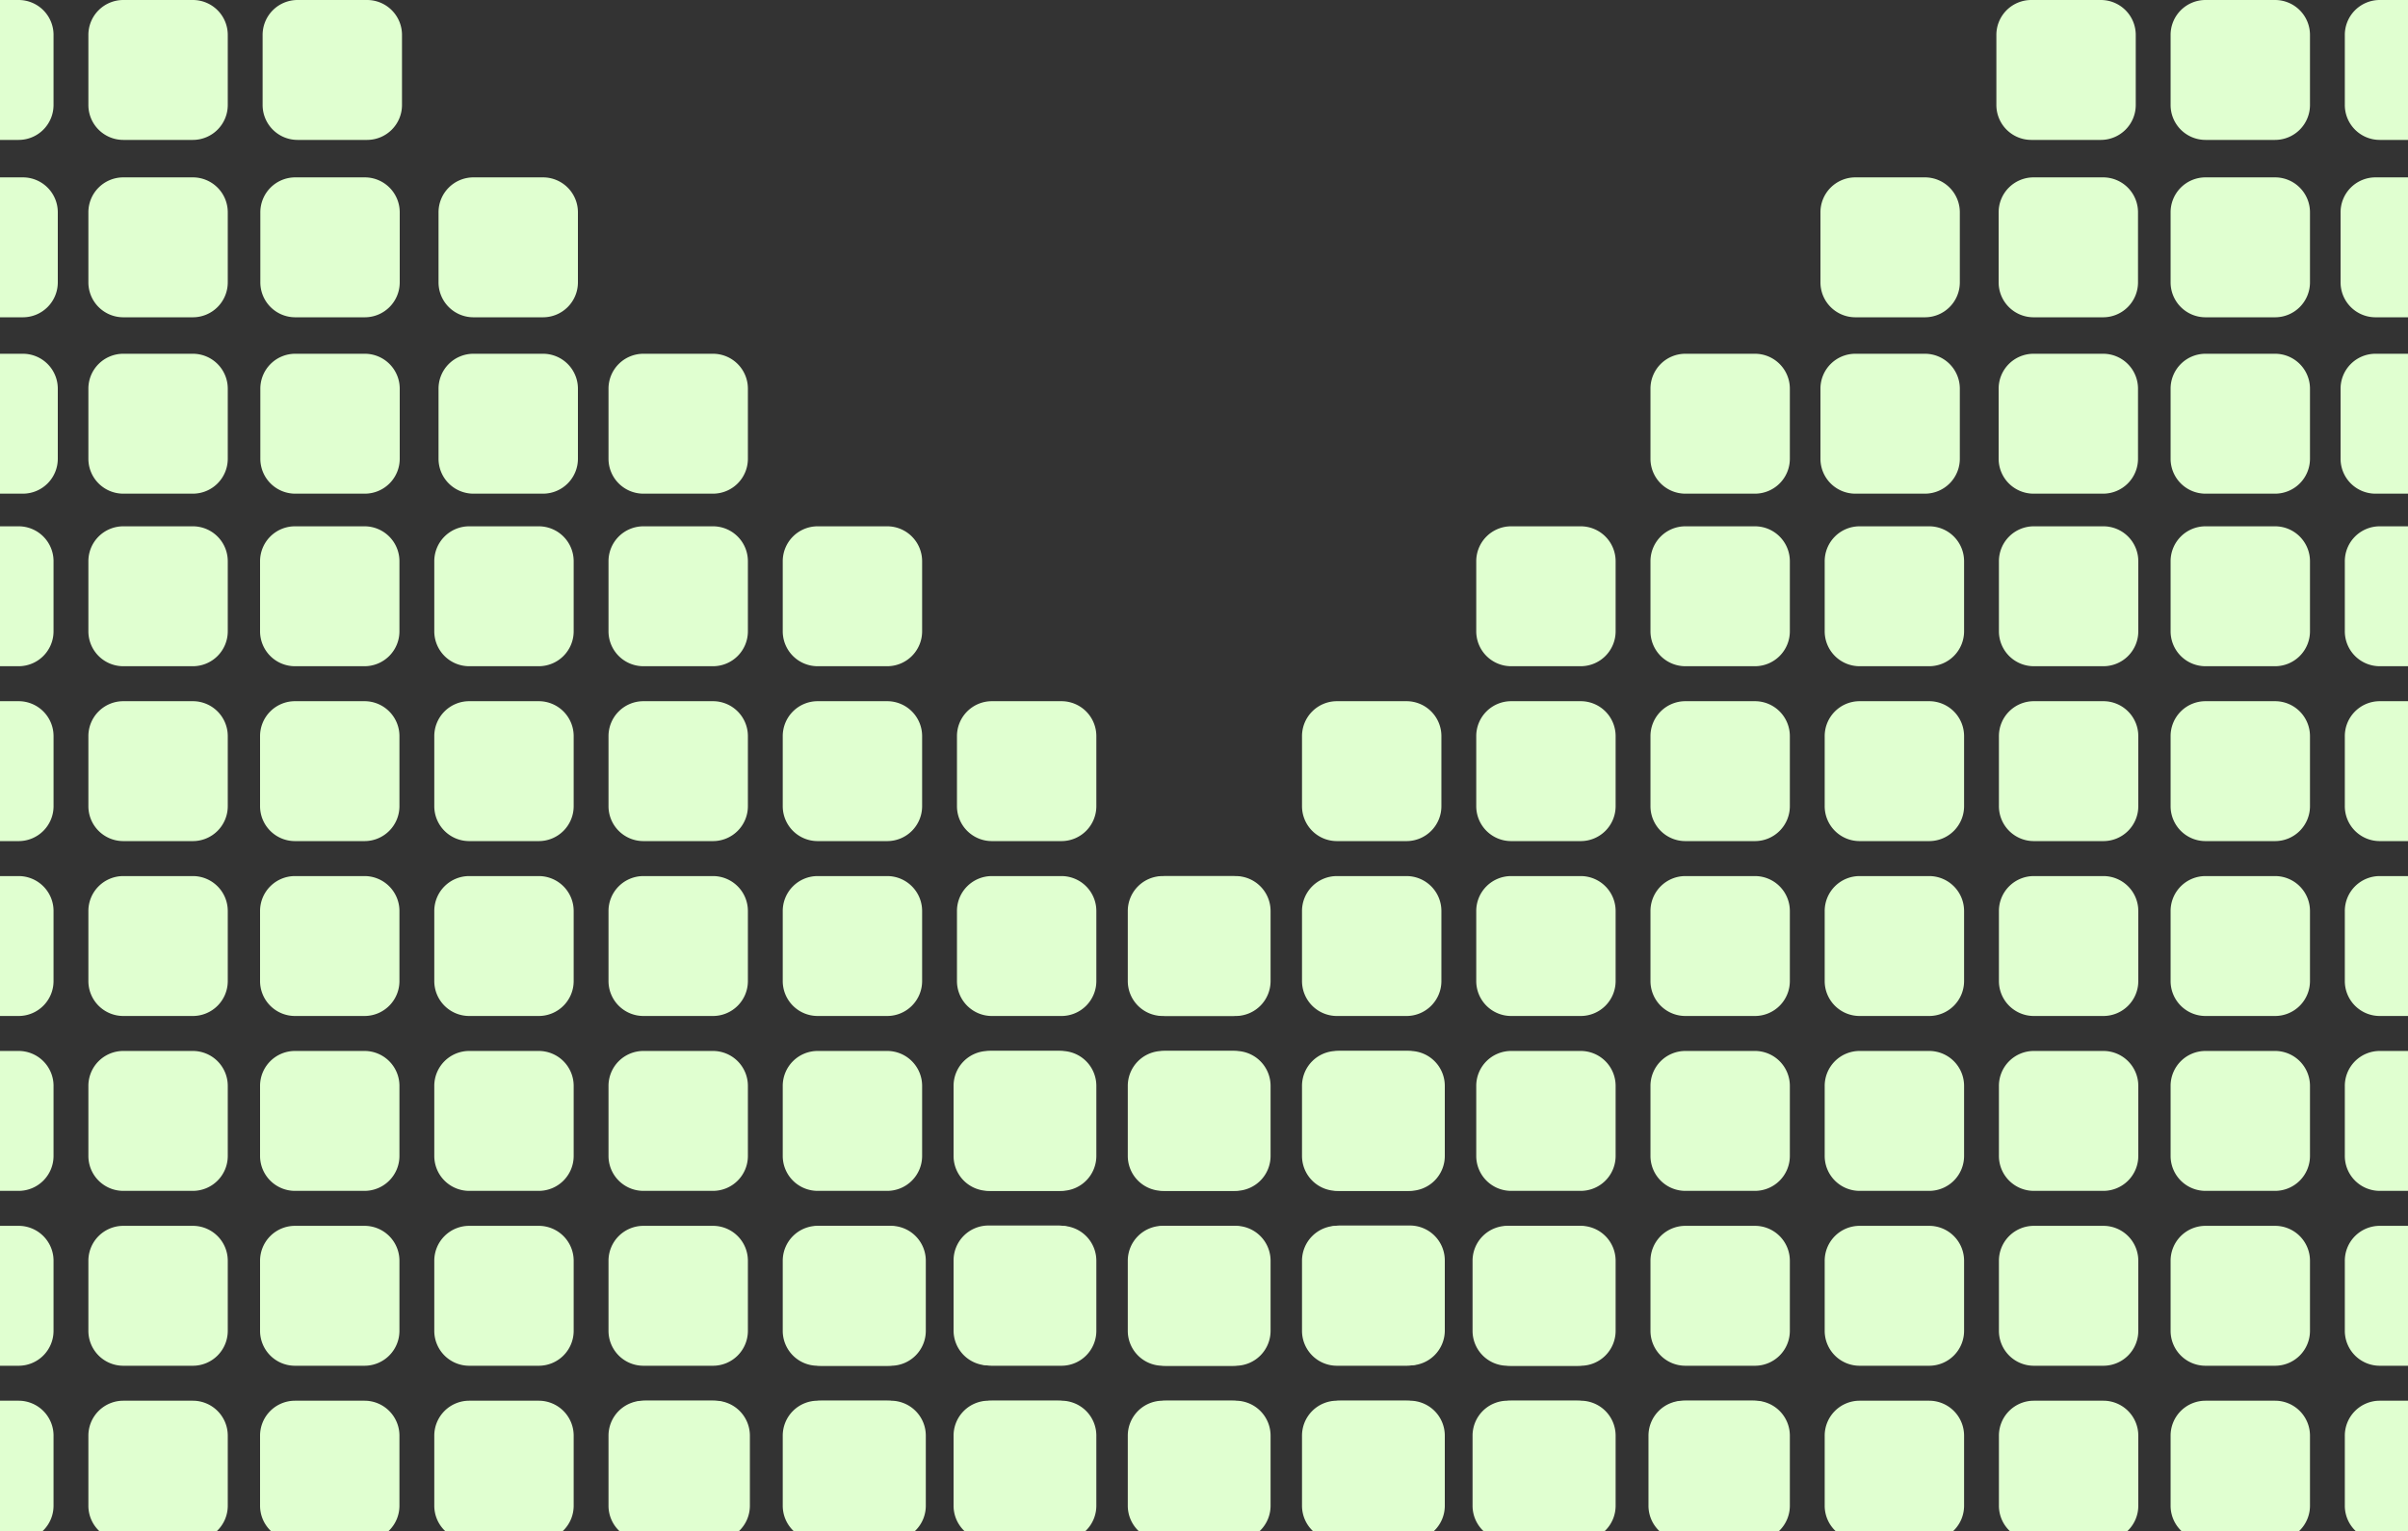 <?xml version="1.0" encoding="UTF-8"?>
<svg xmlns="http://www.w3.org/2000/svg" width="250" height="159" fill="none">
  <rect width="100%" height="100%" fill="#333333" stroke="none"/>
  <path d="M189.441 58.292a3.625 3.625 0 013.618-3.633h7.235a3.625 3.625 0 013.618 3.633v7.265a3.625 3.625 0 01-3.618 3.632h-7.235a3.625 3.625 0 01-3.618-3.632v-7.265zm18.088 0a3.625 3.625 0 013.618-3.633h7.235A3.625 3.625 0 01222 58.292v7.265a3.625 3.625 0 01-3.618 3.632h-7.235a3.625 3.625 0 01-3.618-3.632v-7.265zm-36.176 18.162a3.625 3.625 0 013.617-3.632h7.236a3.624 3.624 0 013.617 3.632v7.265a3.625 3.625 0 01-3.617 3.632h-7.236a3.625 3.625 0 01-3.617-3.632v-7.265zm18.088 0a3.625 3.625 0 013.618-3.632h7.235a3.625 3.625 0 013.618 3.632v7.265a3.625 3.625 0 01-3.618 3.632h-7.235a3.625 3.625 0 01-3.618-3.632v-7.265zm18.088 0a3.625 3.625 0 013.618-3.632h7.235A3.625 3.625 0 01222 76.454v7.265a3.625 3.625 0 01-3.618 3.632h-7.235a3.625 3.625 0 01-3.618-3.632v-7.265zm-54.264 18.162a3.624 3.624 0 013.617-3.632h7.236a3.624 3.624 0 013.617 3.632v7.265a3.624 3.624 0 01-3.617 3.632h-7.236a3.624 3.624 0 01-3.617-3.632v-7.265zm18.088 0a3.625 3.625 0 013.617-3.632h7.236a3.624 3.624 0 013.617 3.632v7.265a3.624 3.624 0 01-3.617 3.632h-7.236a3.625 3.625 0 01-3.617-3.632v-7.265zm18.088 0a3.625 3.625 0 013.618-3.632h7.235a3.625 3.625 0 013.618 3.632v7.265a3.625 3.625 0 01-3.618 3.632h-7.235a3.625 3.625 0 01-3.618-3.632v-7.265zm18.088 0a3.625 3.625 0 013.618-3.632h7.235A3.625 3.625 0 01222 94.616v7.265a3.625 3.625 0 01-3.618 3.632h-7.235a3.625 3.625 0 01-3.618-3.632v-7.265zm-72.353 18.162a3.625 3.625 0 013.618-3.632h7.235a3.625 3.625 0 013.618 3.632v7.265a3.626 3.626 0 01-3.618 3.633h-7.235a3.626 3.626 0 01-3.618-3.633v-7.265zm18.089 0a3.624 3.624 0 013.617-3.632h7.236a3.624 3.624 0 013.617 3.632v7.265a3.625 3.625 0 01-3.617 3.633h-7.236a3.625 3.625 0 01-3.617-3.633v-7.265zm18.088 0a3.625 3.625 0 013.617-3.632h7.236a3.624 3.624 0 013.617 3.632v7.265a3.625 3.625 0 01-3.617 3.633h-7.236a3.626 3.626 0 01-3.617-3.633v-7.265zm18.088 0a3.625 3.625 0 013.618-3.632h7.235a3.625 3.625 0 013.618 3.632v7.265a3.626 3.626 0 01-3.618 3.633h-7.235a3.626 3.626 0 01-3.618-3.633v-7.265zm18.088 0a3.625 3.625 0 013.618-3.632h7.235a3.625 3.625 0 013.618 3.632v7.265a3.626 3.626 0 01-3.618 3.633h-7.235a3.626 3.626 0 01-3.618-3.633v-7.265zm-90.441 18.163a3.625 3.625 0 013.618-3.633h7.235a3.625 3.625 0 013.618 3.633v7.264a3.625 3.625 0 01-3.618 3.633h-7.235a3.625 3.625 0 01-3.618-3.633v-7.264zm18.088 0a3.625 3.625 0 013.618-3.633h7.235a3.625 3.625 0 013.618 3.633v7.264a3.625 3.625 0 01-3.618 3.633h-7.235a3.625 3.625 0 01-3.618-3.633v-7.264zm18.089 0a3.624 3.624 0 013.617-3.633h7.236a3.624 3.624 0 013.617 3.633v7.264a3.624 3.624 0 01-3.617 3.633h-7.236a3.624 3.624 0 01-3.617-3.633v-7.264zm18.088 0a3.625 3.625 0 013.617-3.633h7.236a3.624 3.624 0 013.617 3.633v7.264a3.624 3.624 0 01-3.617 3.633h-7.236a3.625 3.625 0 01-3.617-3.633v-7.264zm18.088 0a3.625 3.625 0 013.618-3.633h7.235a3.625 3.625 0 013.618 3.633v7.264a3.625 3.625 0 01-3.618 3.633h-7.235a3.625 3.625 0 01-3.618-3.633v-7.264zm18.088 0a3.625 3.625 0 013.618-3.633h7.235a3.625 3.625 0 013.618 3.633v7.264a3.625 3.625 0 01-3.618 3.633h-7.235a3.625 3.625 0 01-3.618-3.633v-7.264zM99 149.103a3.626 3.626 0 013.618-3.633h7.235a3.625 3.625 0 013.617 3.633v7.265a3.624 3.624 0 01-3.617 3.632h-7.235A3.625 3.625 0 0199 156.368v-7.265zm18.088 0a3.626 3.626 0 013.618-3.633h7.235a3.626 3.626 0 013.618 3.633v7.265a3.625 3.625 0 01-3.618 3.632h-7.235a3.625 3.625 0 01-3.618-3.632v-7.265zm18.088 0a3.626 3.626 0 013.618-3.633h7.235a3.626 3.626 0 013.618 3.633v7.265a3.625 3.625 0 01-3.618 3.632h-7.235a3.625 3.625 0 01-3.618-3.632v-7.265zm18.089 0a3.625 3.625 0 013.617-3.633h7.236a3.625 3.625 0 013.617 3.633v7.265a3.624 3.624 0 01-3.617 3.632h-7.236a3.624 3.624 0 01-3.617-3.632v-7.265zm18.088 0a3.626 3.626 0 013.617-3.633h7.236a3.625 3.625 0 013.617 3.633v7.265a3.624 3.624 0 01-3.617 3.632h-7.236a3.625 3.625 0 01-3.617-3.632v-7.265zm18.088 0a3.626 3.626 0 013.618-3.633h7.235a3.626 3.626 0 013.618 3.633v7.265a3.625 3.625 0 01-3.618 3.632h-7.235a3.625 3.625 0 01-3.618-3.632v-7.265zm18.088 0a3.626 3.626 0 013.618-3.633h7.235a3.626 3.626 0 013.618 3.633v7.265a3.625 3.625 0 01-3.618 3.632h-7.235a3.625 3.625 0 01-3.618-3.632v-7.265zm-54.264-90.811a3.625 3.625 0 013.617-3.633h7.236a3.625 3.625 0 013.617 3.633v7.265a3.625 3.625 0 01-3.617 3.632h-7.236a3.625 3.625 0 01-3.617-3.632v-7.265zm18.088 0a3.625 3.625 0 013.617-3.633h7.236a3.625 3.625 0 013.617 3.633v7.265a3.625 3.625 0 01-3.617 3.632h-7.236a3.625 3.625 0 01-3.617-3.632v-7.265zm-36.177 18.162a3.625 3.625 0 013.618-3.632h7.235a3.625 3.625 0 013.618 3.632v7.265a3.625 3.625 0 01-3.618 3.632h-7.235a3.625 3.625 0 01-3.618-3.632v-7.265zm18.089 0a3.624 3.624 0 013.617-3.632h7.236a3.624 3.624 0 013.617 3.632v7.265a3.625 3.625 0 01-3.617 3.632h-7.236a3.625 3.625 0 01-3.617-3.632v-7.265zM99 130.906a3.625 3.625 0 013.618-3.632h7.235a3.624 3.624 0 013.617 3.632v7.265a3.624 3.624 0 01-3.617 3.632h-7.235A3.625 3.625 0 0199 138.171v-7.265zm18.088-36.29a3.625 3.625 0 013.618-3.632h7.235a3.625 3.625 0 013.618 3.632v7.265a3.626 3.626 0 01-3.618 3.633h-7.235a3.626 3.626 0 01-3.618-3.633v-7.265zm18.088 0a3.625 3.625 0 013.618-3.632h7.235a3.625 3.625 0 013.618 3.632v7.265a3.626 3.626 0 01-3.618 3.633h-7.235a3.626 3.626 0 01-3.618-3.633v-7.265zm36.177-54.244a3.625 3.625 0 013.617-3.633h7.236a3.625 3.625 0 013.617 3.633v7.264a3.625 3.625 0 01-3.617 3.633h-7.236a3.625 3.625 0 01-3.617-3.633v-7.264zm17.647 0a3.625 3.625 0 013.618-3.633h7.235a3.625 3.625 0 013.617 3.633v7.264a3.625 3.625 0 01-3.617 3.633h-7.235A3.625 3.625 0 01189 47.636v-7.264zm-90 72.406a3.625 3.625 0 013.618-3.632h7.235a3.624 3.624 0 013.617 3.632v7.265a3.625 3.625 0 01-3.617 3.633h-7.235A3.626 3.626 0 0199 120.043v-7.265zm18.088 0a3.625 3.625 0 013.618-3.632h7.235a3.625 3.625 0 013.618 3.632v7.265a3.626 3.626 0 01-3.618 3.633h-7.235a3.626 3.626 0 01-3.618-3.633v-7.265zM189 22.054a3.625 3.625 0 013.618-3.633h7.235a3.624 3.624 0 013.617 3.633v7.265a3.624 3.624 0 01-3.617 3.632h-7.235A3.625 3.625 0 01189 29.32v-7.265zm18.5 0a3.625 3.625 0 013.618-3.633h7.235a3.624 3.624 0 013.617 3.633v7.265a3.625 3.625 0 01-3.617 3.632h-7.235a3.625 3.625 0 01-3.618-3.632v-7.265zm0 18.318a3.625 3.625 0 013.618-3.633h7.235a3.625 3.625 0 013.617 3.633v7.264a3.625 3.625 0 01-3.617 3.633h-7.235a3.625 3.625 0 01-3.618-3.633v-7.264zm35.941 17.92a3.625 3.625 0 013.618-3.633h7.235a3.625 3.625 0 013.618 3.633v7.265a3.625 3.625 0 01-3.618 3.632h-7.235a3.625 3.625 0 01-3.618-3.632v-7.265zm18.088 0a3.625 3.625 0 013.618-3.633h7.235A3.625 3.625 0 01276 58.292v7.265a3.625 3.625 0 01-3.618 3.632h-7.235a3.625 3.625 0 01-3.618-3.632v-7.265zm-36.176 18.162a3.624 3.624 0 013.617-3.632h7.236a3.624 3.624 0 013.617 3.632v7.265a3.625 3.625 0 01-3.617 3.632h-7.236a3.625 3.625 0 01-3.617-3.632v-7.265zm18.088 0a3.625 3.625 0 013.618-3.632h7.235a3.625 3.625 0 013.618 3.632v7.265a3.625 3.625 0 01-3.618 3.632h-7.235a3.625 3.625 0 01-3.618-3.632v-7.265zm18.088 0a3.625 3.625 0 013.618-3.632h7.235A3.625 3.625 0 01276 76.454v7.265a3.625 3.625 0 01-3.618 3.632h-7.235a3.625 3.625 0 01-3.618-3.632v-7.265zm-36.176 18.162a3.624 3.624 0 013.617-3.632h7.236a3.624 3.624 0 013.617 3.632v7.265a3.624 3.624 0 01-3.617 3.632h-7.236a3.624 3.624 0 01-3.617-3.632v-7.265zm18.088 0a3.625 3.625 0 013.618-3.632h7.235a3.625 3.625 0 013.618 3.632v7.265a3.625 3.625 0 01-3.618 3.632h-7.235a3.625 3.625 0 01-3.618-3.632v-7.265zm18.088 0a3.625 3.625 0 013.618-3.632h7.235A3.625 3.625 0 01276 94.616v7.265a3.625 3.625 0 01-3.618 3.632h-7.235a3.625 3.625 0 01-3.618-3.632v-7.265zm-36.176 18.162a3.624 3.624 0 013.617-3.632h7.236a3.624 3.624 0 013.617 3.632v7.265a3.625 3.625 0 01-3.617 3.633h-7.236a3.625 3.625 0 01-3.617-3.633v-7.265zm18.088 0a3.625 3.625 0 013.618-3.632h7.235a3.625 3.625 0 013.618 3.632v7.265a3.626 3.626 0 01-3.618 3.633h-7.235a3.626 3.626 0 01-3.618-3.633v-7.265zm18.088 0a3.625 3.625 0 013.618-3.632h7.235a3.625 3.625 0 013.618 3.632v7.265a3.626 3.626 0 01-3.618 3.633h-7.235a3.626 3.626 0 01-3.618-3.633v-7.265zM81.647 130.94a3.625 3.625 0 013.618-3.632H92.5a3.625 3.625 0 013.618 3.632v7.265a3.625 3.625 0 01-3.618 3.633h-7.235a3.625 3.625 0 01-3.618-3.633v-7.265zm143.706 0a3.624 3.624 0 013.617-3.632h7.236a3.624 3.624 0 013.617 3.632v7.265a3.624 3.624 0 01-3.617 3.633h-7.236a3.624 3.624 0 01-3.617-3.633v-7.265zm18.088 0a3.625 3.625 0 013.618-3.632h7.235a3.625 3.625 0 013.618 3.632v7.265a3.625 3.625 0 01-3.618 3.633h-7.235a3.625 3.625 0 01-3.618-3.633v-7.265zm18.088 0a3.625 3.625 0 013.618-3.632h7.235A3.625 3.625 0 01276 130.94v7.265a3.625 3.625 0 01-3.618 3.633h-7.235a3.625 3.625 0 01-3.618-3.633v-7.265zM81.647 149.103a3.626 3.626 0 013.618-3.633H92.5a3.626 3.626 0 013.618 3.633v7.265A3.625 3.625 0 0192.5 160h-7.235a3.625 3.625 0 01-3.618-3.632v-7.265zm-18.265 0A3.626 3.626 0 0167 145.47h7.235a3.626 3.626 0 013.618 3.633v7.265A3.625 3.625 0 0174.235 160H67a3.625 3.625 0 01-3.618-3.632v-7.265zm161.971 0a3.625 3.625 0 013.617-3.633h7.236a3.625 3.625 0 013.617 3.633v7.265a3.624 3.624 0 01-3.617 3.632h-7.236a3.624 3.624 0 01-3.617-3.632v-7.265zm18.088 0a3.626 3.626 0 013.618-3.633h7.235a3.626 3.626 0 013.618 3.633v7.265a3.625 3.625 0 01-3.618 3.632h-7.235a3.625 3.625 0 01-3.618-3.632v-7.265zm18.088 0a3.626 3.626 0 013.618-3.633h7.235a3.626 3.626 0 013.618 3.633v7.265a3.625 3.625 0 01-3.618 3.632h-7.235a3.625 3.625 0 01-3.618-3.632v-7.265zm-36.176-90.811a3.625 3.625 0 013.617-3.633h7.236a3.625 3.625 0 013.617 3.633v7.265a3.625 3.625 0 01-3.617 3.632h-7.236a3.625 3.625 0 01-3.617-3.632v-7.265zm0-36.238a3.624 3.624 0 013.617-3.633h7.236a3.624 3.624 0 013.617 3.633v7.265a3.625 3.625 0 01-3.617 3.632h-7.236a3.625 3.625 0 01-3.617-3.632v-7.265zM207.265 3.632A3.624 3.624 0 01210.882 0h7.235a3.625 3.625 0 013.618 3.632v7.265a3.625 3.625 0 01-3.618 3.633h-7.235a3.625 3.625 0 01-3.617-3.633V3.632zm54.235 0A3.624 3.624 0 01265.117 0h7.236a3.624 3.624 0 013.617 3.632v7.265a3.625 3.625 0 01-3.617 3.633h-7.236a3.625 3.625 0 01-3.617-3.633V3.632zm-36.147 36.74a3.625 3.625 0 013.617-3.633h7.236a3.625 3.625 0 013.617 3.633v7.264a3.625 3.625 0 01-3.617 3.633h-7.236a3.625 3.625 0 01-3.617-3.633v-7.264zm17.647 0a3.625 3.625 0 013.617-3.633h7.236a3.625 3.625 0 013.617 3.633v7.264a3.625 3.625 0 01-3.617 3.633h-7.236A3.625 3.625 0 01243 47.636v-7.264zm.441-36.74A3.625 3.625 0 01247.059 0h7.235a3.625 3.625 0 013.618 3.632v7.265a3.625 3.625 0 01-3.618 3.633h-7.235a3.625 3.625 0 01-3.618-3.633V3.632zm-18.088 0A3.624 3.624 0 01228.97 0h7.236a3.624 3.624 0 013.617 3.632v7.265a3.625 3.625 0 01-3.617 3.633h-7.236a3.625 3.625 0 01-3.617-3.633V3.632zM243 22.054a3.625 3.625 0 013.617-3.633h7.236a3.624 3.624 0 013.617 3.633v7.265a3.624 3.624 0 01-3.617 3.632h-7.236A3.625 3.625 0 01243 29.32v-7.265zm18.5 0a3.624 3.624 0 013.617-3.633h7.236a3.624 3.624 0 013.617 3.633v7.265a3.625 3.625 0 01-3.617 3.632h-7.236a3.625 3.625 0 01-3.617-3.632v-7.265zm0 18.318a3.625 3.625 0 013.617-3.633h7.236a3.625 3.625 0 013.617 3.633v7.264a3.625 3.625 0 01-3.617 3.633h-7.236a3.625 3.625 0 01-3.617-3.633v-7.264zM59.559 58.292a3.625 3.625 0 00-3.618-3.633h-7.235a3.625 3.625 0 00-3.618 3.633v7.265a3.625 3.625 0 003.618 3.632h7.235a3.625 3.625 0 003.618-3.632v-7.265zm-18.089 0a3.625 3.625 0 00-3.617-3.633h-7.235A3.625 3.625 0 0027 58.292v7.265a3.625 3.625 0 003.618 3.632h7.235a3.625 3.625 0 003.617-3.632v-7.265zm36.177 18.162a3.625 3.625 0 00-3.618-3.632h-7.235a3.625 3.625 0 00-3.618 3.632v7.265a3.625 3.625 0 003.618 3.632h7.235a3.625 3.625 0 003.618-3.632v-7.265zm-18.088 0a3.625 3.625 0 00-3.618-3.632h-7.235a3.625 3.625 0 00-3.618 3.632v7.265a3.625 3.625 0 003.618 3.632h7.235a3.625 3.625 0 003.618-3.632v-7.265zm-18.089 0a3.625 3.625 0 00-3.617-3.632h-7.235A3.625 3.625 0 0027 76.454v7.265a3.625 3.625 0 003.618 3.632h7.235a3.625 3.625 0 003.617-3.632v-7.265zm54.265 18.162a3.625 3.625 0 00-3.617-3.632h-7.236a3.625 3.625 0 00-3.617 3.632v7.265a3.625 3.625 0 003.617 3.632h7.236a3.625 3.625 0 003.617-3.632v-7.265zm-18.088 0a3.625 3.625 0 00-3.618-3.632h-7.235a3.625 3.625 0 00-3.618 3.632v7.265a3.625 3.625 0 003.618 3.632h7.235a3.625 3.625 0 003.618-3.632v-7.265zm-18.088 0a3.625 3.625 0 00-3.618-3.632h-7.235a3.625 3.625 0 00-3.618 3.632v7.265a3.625 3.625 0 003.618 3.632h7.235a3.625 3.625 0 003.618-3.632v-7.265zm-18.089 0a3.625 3.625 0 00-3.617-3.632h-7.235A3.625 3.625 0 0027 94.616v7.265a3.625 3.625 0 003.618 3.632h7.235a3.625 3.625 0 003.617-3.632v-7.265z" fill="#E0FFD0"></path>
  <path d="M113.823 112.778a3.624 3.624 0 00-3.617-3.632h-7.235a3.625 3.625 0 00-3.618 3.632v7.265a3.626 3.626 0 003.618 3.633h7.235a3.625 3.625 0 003.617-3.633v-7.265zm-18.088 0a3.625 3.625 0 00-3.617-3.632h-7.236a3.625 3.625 0 00-3.617 3.632v7.265a3.626 3.626 0 003.617 3.633h7.236a3.626 3.626 0 003.617-3.633v-7.265zm-18.088 0a3.625 3.625 0 00-3.618-3.632h-7.235a3.625 3.625 0 00-3.618 3.632v7.265a3.626 3.626 0 003.618 3.633h7.235a3.626 3.626 0 003.618-3.633v-7.265zm-18.088 0a3.625 3.625 0 00-3.618-3.632h-7.235a3.625 3.625 0 00-3.618 3.632v7.265a3.626 3.626 0 003.618 3.633h7.235a3.626 3.626 0 003.618-3.633v-7.265zm-18.089 0a3.625 3.625 0 00-3.617-3.632h-7.235A3.625 3.625 0 0027 112.778v7.265a3.626 3.626 0 003.618 3.633h7.235a3.626 3.626 0 003.617-3.633v-7.265zm90.442 18.163a3.625 3.625 0 00-3.618-3.633h-7.235a3.625 3.625 0 00-3.618 3.633v7.264a3.625 3.625 0 003.618 3.633h7.235a3.625 3.625 0 003.618-3.633v-7.264zm-18.089 0a3.624 3.624 0 00-3.617-3.633h-7.235a3.625 3.625 0 00-3.618 3.633v7.264a3.625 3.625 0 003.618 3.633h7.235a3.624 3.624 0 003.617-3.633v-7.264zm-18.088 0a3.625 3.625 0 00-3.617-3.633h-7.236a3.625 3.625 0 00-3.617 3.633v7.264a3.625 3.625 0 003.617 3.633h7.236a3.625 3.625 0 003.617-3.633v-7.264zm-18.088 0a3.625 3.625 0 00-3.618-3.633h-7.235a3.625 3.625 0 00-3.618 3.633v7.264a3.625 3.625 0 003.618 3.633h7.235a3.625 3.625 0 003.618-3.633v-7.264zm-18.088 0a3.625 3.625 0 00-3.618-3.633h-7.235a3.625 3.625 0 00-3.618 3.633v7.264a3.625 3.625 0 003.618 3.633h7.235a3.625 3.625 0 003.618-3.633v-7.264zm-18.089 0a3.625 3.625 0 00-3.617-3.633h-7.235A3.625 3.625 0 0027 130.941v7.264a3.625 3.625 0 003.618 3.633h7.235a3.625 3.625 0 003.617-3.633v-7.264zM150 149.103a3.626 3.626 0 00-3.618-3.633h-7.235a3.626 3.626 0 00-3.618 3.633v7.265a3.625 3.625 0 003.618 3.632h7.235a3.625 3.625 0 003.618-3.632v-7.265zm-18.088 0a3.626 3.626 0 00-3.618-3.633h-7.235a3.626 3.626 0 00-3.618 3.633v7.265a3.625 3.625 0 003.618 3.632h7.235a3.625 3.625 0 003.618-3.632v-7.265zm-18.089 0a3.625 3.625 0 00-3.617-3.633h-7.235a3.626 3.626 0 00-3.618 3.633v7.265A3.625 3.625 0 00102.97 160h7.235a3.624 3.624 0 003.617-3.632v-7.265zm-18.088 0a3.626 3.626 0 00-3.617-3.633h-7.236a3.626 3.626 0 00-3.617 3.633v7.265A3.625 3.625 0 0084.882 160h7.236a3.625 3.625 0 003.617-3.632v-7.265zm-18.088 0a3.626 3.626 0 00-3.618-3.633h-7.235a3.626 3.626 0 00-3.618 3.633v7.265A3.625 3.625 0 0066.794 160h7.235a3.625 3.625 0 003.618-3.632v-7.265zm-18.088 0a3.626 3.626 0 00-3.618-3.633h-7.235a3.626 3.626 0 00-3.618 3.633v7.265A3.625 3.625 0 0048.706 160h7.235a3.625 3.625 0 003.618-3.632v-7.265zm-18.089 0a3.626 3.626 0 00-3.617-3.633h-7.235A3.626 3.626 0 0027 149.103v7.265A3.625 3.625 0 0030.618 160h7.235a3.625 3.625 0 003.617-3.632v-7.265zm54.265-90.811a3.625 3.625 0 00-3.617-3.633h-7.236a3.625 3.625 0 00-3.617 3.633v7.265a3.625 3.625 0 003.617 3.632h7.236a3.625 3.625 0 003.617-3.632v-7.265zm-18.088 0a3.625 3.625 0 00-3.618-3.633h-7.235a3.625 3.625 0 00-3.618 3.633v7.265a3.625 3.625 0 003.618 3.632h7.235a3.625 3.625 0 003.618-3.632v-7.265zm36.176 18.162a3.624 3.624 0 00-3.617-3.632h-7.235a3.625 3.625 0 00-3.618 3.632v7.265a3.625 3.625 0 003.618 3.632h7.235a3.625 3.625 0 003.617-3.632v-7.265zm-18.088 0a3.625 3.625 0 00-3.617-3.632h-7.236a3.625 3.625 0 00-3.617 3.632v7.265a3.625 3.625 0 003.617 3.632h7.236a3.625 3.625 0 003.617-3.632v-7.265zM150 130.906a3.625 3.625 0 00-3.618-3.632h-7.235a3.625 3.625 0 00-3.618 3.632v7.265a3.625 3.625 0 003.618 3.632h7.235a3.625 3.625 0 003.618-3.632v-7.265zm-18.088-36.29a3.625 3.625 0 00-3.618-3.632h-7.235a3.625 3.625 0 00-3.618 3.632v7.265a3.626 3.626 0 003.618 3.633h7.235a3.626 3.626 0 003.618-3.633v-7.265zm-18.089 0a3.624 3.624 0 00-3.617-3.632h-7.235a3.625 3.625 0 00-3.618 3.632v7.265a3.626 3.626 0 003.618 3.633h7.235a3.625 3.625 0 003.617-3.633v-7.265zM77.647 40.372a3.625 3.625 0 00-3.618-3.633h-7.235a3.625 3.625 0 00-3.618 3.633v7.264a3.625 3.625 0 003.618 3.633h7.235a3.625 3.625 0 003.618-3.633v-7.264zm-17.647 0a3.625 3.625 0 00-3.618-3.633h-7.235a3.625 3.625 0 00-3.618 3.633v7.264a3.625 3.625 0 003.618 3.633h7.235A3.625 3.625 0 0060 47.636v-7.264zm90 72.406a3.625 3.625 0 00-3.618-3.632h-7.235a3.625 3.625 0 00-3.618 3.632v7.265a3.626 3.626 0 003.618 3.633h7.235a3.626 3.626 0 003.618-3.633v-7.265zm-18.088 0a3.625 3.625 0 00-3.618-3.632h-7.235a3.625 3.625 0 00-3.618 3.632v7.265a3.626 3.626 0 003.618 3.633h7.235a3.626 3.626 0 003.618-3.633v-7.265zM60 22.054a3.625 3.625 0 00-3.618-3.633h-7.235a3.625 3.625 0 00-3.618 3.633v7.265a3.625 3.625 0 003.618 3.632h7.235A3.625 3.625 0 0060 29.32v-7.265zm-18.5 0a3.625 3.625 0 00-3.618-3.633h-7.235a3.625 3.625 0 00-3.618 3.633v7.265a3.625 3.625 0 003.618 3.632h7.235A3.625 3.625 0 0041.5 29.32v-7.265zm0 18.318a3.625 3.625 0 00-3.618-3.633h-7.235a3.625 3.625 0 00-3.618 3.633v7.264a3.625 3.625 0 003.618 3.633h7.235a3.625 3.625 0 003.618-3.633v-7.264zM5.559 58.292a3.625 3.625 0 00-3.618-3.633h-7.235a3.625 3.625 0 00-3.618 3.633v7.265a3.625 3.625 0 003.618 3.632H1.94a3.625 3.625 0 003.618-3.632v-7.265zm-18.089 0a3.625 3.625 0 00-3.617-3.633h-7.235A3.625 3.625 0 00-27 58.292v7.265a3.625 3.625 0 003.618 3.632h7.235a3.625 3.625 0 003.618-3.632v-7.265zm36.177 18.162a3.625 3.625 0 00-3.618-3.632h-7.235a3.625 3.625 0 00-3.618 3.632v7.265a3.625 3.625 0 003.618 3.632h7.235a3.625 3.625 0 003.618-3.632v-7.265zm-18.088 0a3.625 3.625 0 00-3.618-3.632h-7.235a3.625 3.625 0 00-3.618 3.632v7.265a3.625 3.625 0 003.618 3.632H1.94a3.625 3.625 0 003.62-3.631v-7.265zm-18.089 0a3.625 3.625 0 00-3.617-3.632h-7.235A3.625 3.625 0 00-27 76.454v7.265a3.625 3.625 0 003.618 3.632h7.235a3.625 3.625 0 003.618-3.632v-7.265zm36.177 18.162a3.625 3.625 0 00-3.618-3.632h-7.235a3.625 3.625 0 00-3.618 3.632v7.265a3.625 3.625 0 003.618 3.632h7.235a3.625 3.625 0 003.618-3.632v-7.265zm-18.088 0a3.625 3.625 0 00-3.618-3.632h-7.235a3.625 3.625 0 00-3.618 3.632v7.265a3.625 3.625 0 003.618 3.632H1.94a3.625 3.625 0 003.618-3.632v-7.265zm-18.089 0a3.625 3.625 0 00-3.617-3.632h-7.235A3.625 3.625 0 00-27 94.616v7.265a3.625 3.625 0 003.618 3.632h7.235a3.625 3.625 0 003.618-3.632v-7.265zm36.177 18.162a3.625 3.625 0 00-3.618-3.632h-7.235a3.625 3.625 0 00-3.618 3.632v7.265a3.626 3.626 0 003.618 3.633h7.235a3.626 3.626 0 003.618-3.633v-7.265zm-18.088 0a3.625 3.625 0 00-3.618-3.632h-7.235a3.625 3.625 0 00-3.618 3.632v7.265a3.626 3.626 0 003.618 3.633H1.94a3.626 3.626 0 003.618-3.633v-7.265zm-18.089 0a3.625 3.625 0 00-3.617-3.632h-7.235A3.625 3.625 0 00-27 112.778v7.265a3.626 3.626 0 003.618 3.633h7.235a3.626 3.626 0 003.618-3.633v-7.265zm179.883 18.162a3.625 3.625 0 00-3.618-3.632H156.5a3.625 3.625 0 00-3.618 3.632v7.265a3.625 3.625 0 003.618 3.633h7.235a3.625 3.625 0 003.618-3.633v-7.265zm-143.706 0a3.625 3.625 0 00-3.618-3.632h-7.235a3.625 3.625 0 00-3.618 3.632v7.265a3.625 3.625 0 003.618 3.633h7.235a3.625 3.625 0 003.618-3.633v-7.265zm-18.088 0a3.625 3.625 0 00-3.618-3.632h-7.235a3.625 3.625 0 00-3.618 3.632v7.265a3.625 3.625 0 003.618 3.633H1.94a3.625 3.625 0 003.618-3.633v-7.265zm-18.089 0a3.625 3.625 0 00-3.617-3.632h-7.235A3.625 3.625 0 00-27 130.94v7.265a3.625 3.625 0 003.618 3.633h7.235a3.625 3.625 0 003.618-3.633v-7.265zm179.883 18.163a3.626 3.626 0 00-3.618-3.633H156.5a3.626 3.626 0 00-3.618 3.633v7.265A3.625 3.625 0 00156.5 160h7.235a3.625 3.625 0 003.618-3.632v-7.265zm18.265 0A3.626 3.626 0 00182 145.47h-7.235a3.626 3.626 0 00-3.618 3.633v7.265a3.625 3.625 0 003.618 3.632H182a3.625 3.625 0 003.618-3.632v-7.265zm-161.971 0a3.626 3.626 0 00-3.618-3.633h-7.235a3.626 3.626 0 00-3.618 3.633v7.265A3.625 3.625 0 0012.794 160h7.235a3.625 3.625 0 003.618-3.632v-7.265zm-18.088 0a3.626 3.626 0 00-3.618-3.633h-7.235a3.626 3.626 0 00-3.618 3.633v7.265A3.625 3.625 0 00-5.294 160H1.94a3.625 3.625 0 003.618-3.632v-7.265zm-18.089 0a3.626 3.626 0 00-3.617-3.633h-7.235A3.626 3.626 0 00-27 149.103v7.265A3.625 3.625 0 00-23.382 160h7.235a3.625 3.625 0 003.618-3.632v-7.265zm36.177-90.811a3.625 3.625 0 00-3.618-3.633h-7.235a3.625 3.625 0 00-3.618 3.633v7.265a3.625 3.625 0 003.618 3.632h7.235a3.625 3.625 0 003.618-3.632v-7.265zm0-36.238a3.625 3.625 0 00-3.618-3.633h-7.235a3.625 3.625 0 00-3.618 3.633v7.265a3.625 3.625 0 003.618 3.632h7.235a3.625 3.625 0 003.618-3.632v-7.265zM41.735 3.632A3.625 3.625 0 0038.118 0h-7.236a3.625 3.625 0 00-3.617 3.632v7.265a3.625 3.625 0 003.617 3.633h7.236a3.625 3.625 0 003.617-3.633V3.632zm-54.235 0A3.625 3.625 0 00-16.118 0h-7.235a3.625 3.625 0 00-3.618 3.632v7.265a3.625 3.625 0 003.618 3.633h7.235a3.625 3.625 0 003.618-3.633V3.632zm36.147 36.74a3.625 3.625 0 00-3.618-3.633h-7.235a3.625 3.625 0 00-3.618 3.633v7.264a3.625 3.625 0 003.618 3.633h7.235a3.625 3.625 0 003.618-3.633v-7.264zM6 40.372a3.625 3.625 0 00-3.618-3.633h-7.235a3.625 3.625 0 00-3.618 3.633v7.264a3.625 3.625 0 003.618 3.633h7.235A3.625 3.625 0 006 47.636v-7.264zm-.441-36.74A3.625 3.625 0 001.94 0h-7.235a3.625 3.625 0 00-3.618 3.632v7.265a3.625 3.625 0 003.618 3.633H1.94a3.625 3.625 0 003.618-3.633V3.632zm18.088 0A3.625 3.625 0 0020.029 0h-7.235a3.625 3.625 0 00-3.618 3.632v7.265a3.625 3.625 0 003.618 3.633h7.235a3.625 3.625 0 003.618-3.633V3.632zM6 22.054a3.625 3.625 0 00-3.618-3.633h-7.235a3.625 3.625 0 00-3.618 3.633v7.265a3.625 3.625 0 003.618 3.632h7.235A3.625 3.625 0 006 29.32v-7.265zm-18.5 0a3.625 3.625 0 00-3.618-3.633h-7.235a3.625 3.625 0 00-3.618 3.633v7.265a3.625 3.625 0 003.618 3.632h7.235A3.625 3.625 0 00-12.5 29.32v-7.265zm0 18.318a3.625 3.625 0 00-3.618-3.633h-7.235a3.625 3.625 0 00-3.618 3.633v7.264a3.625 3.625 0 003.618 3.633h7.235a3.625 3.625 0 003.618-3.633v-7.264z" fill="#E0FFD0"></path>
</svg>
